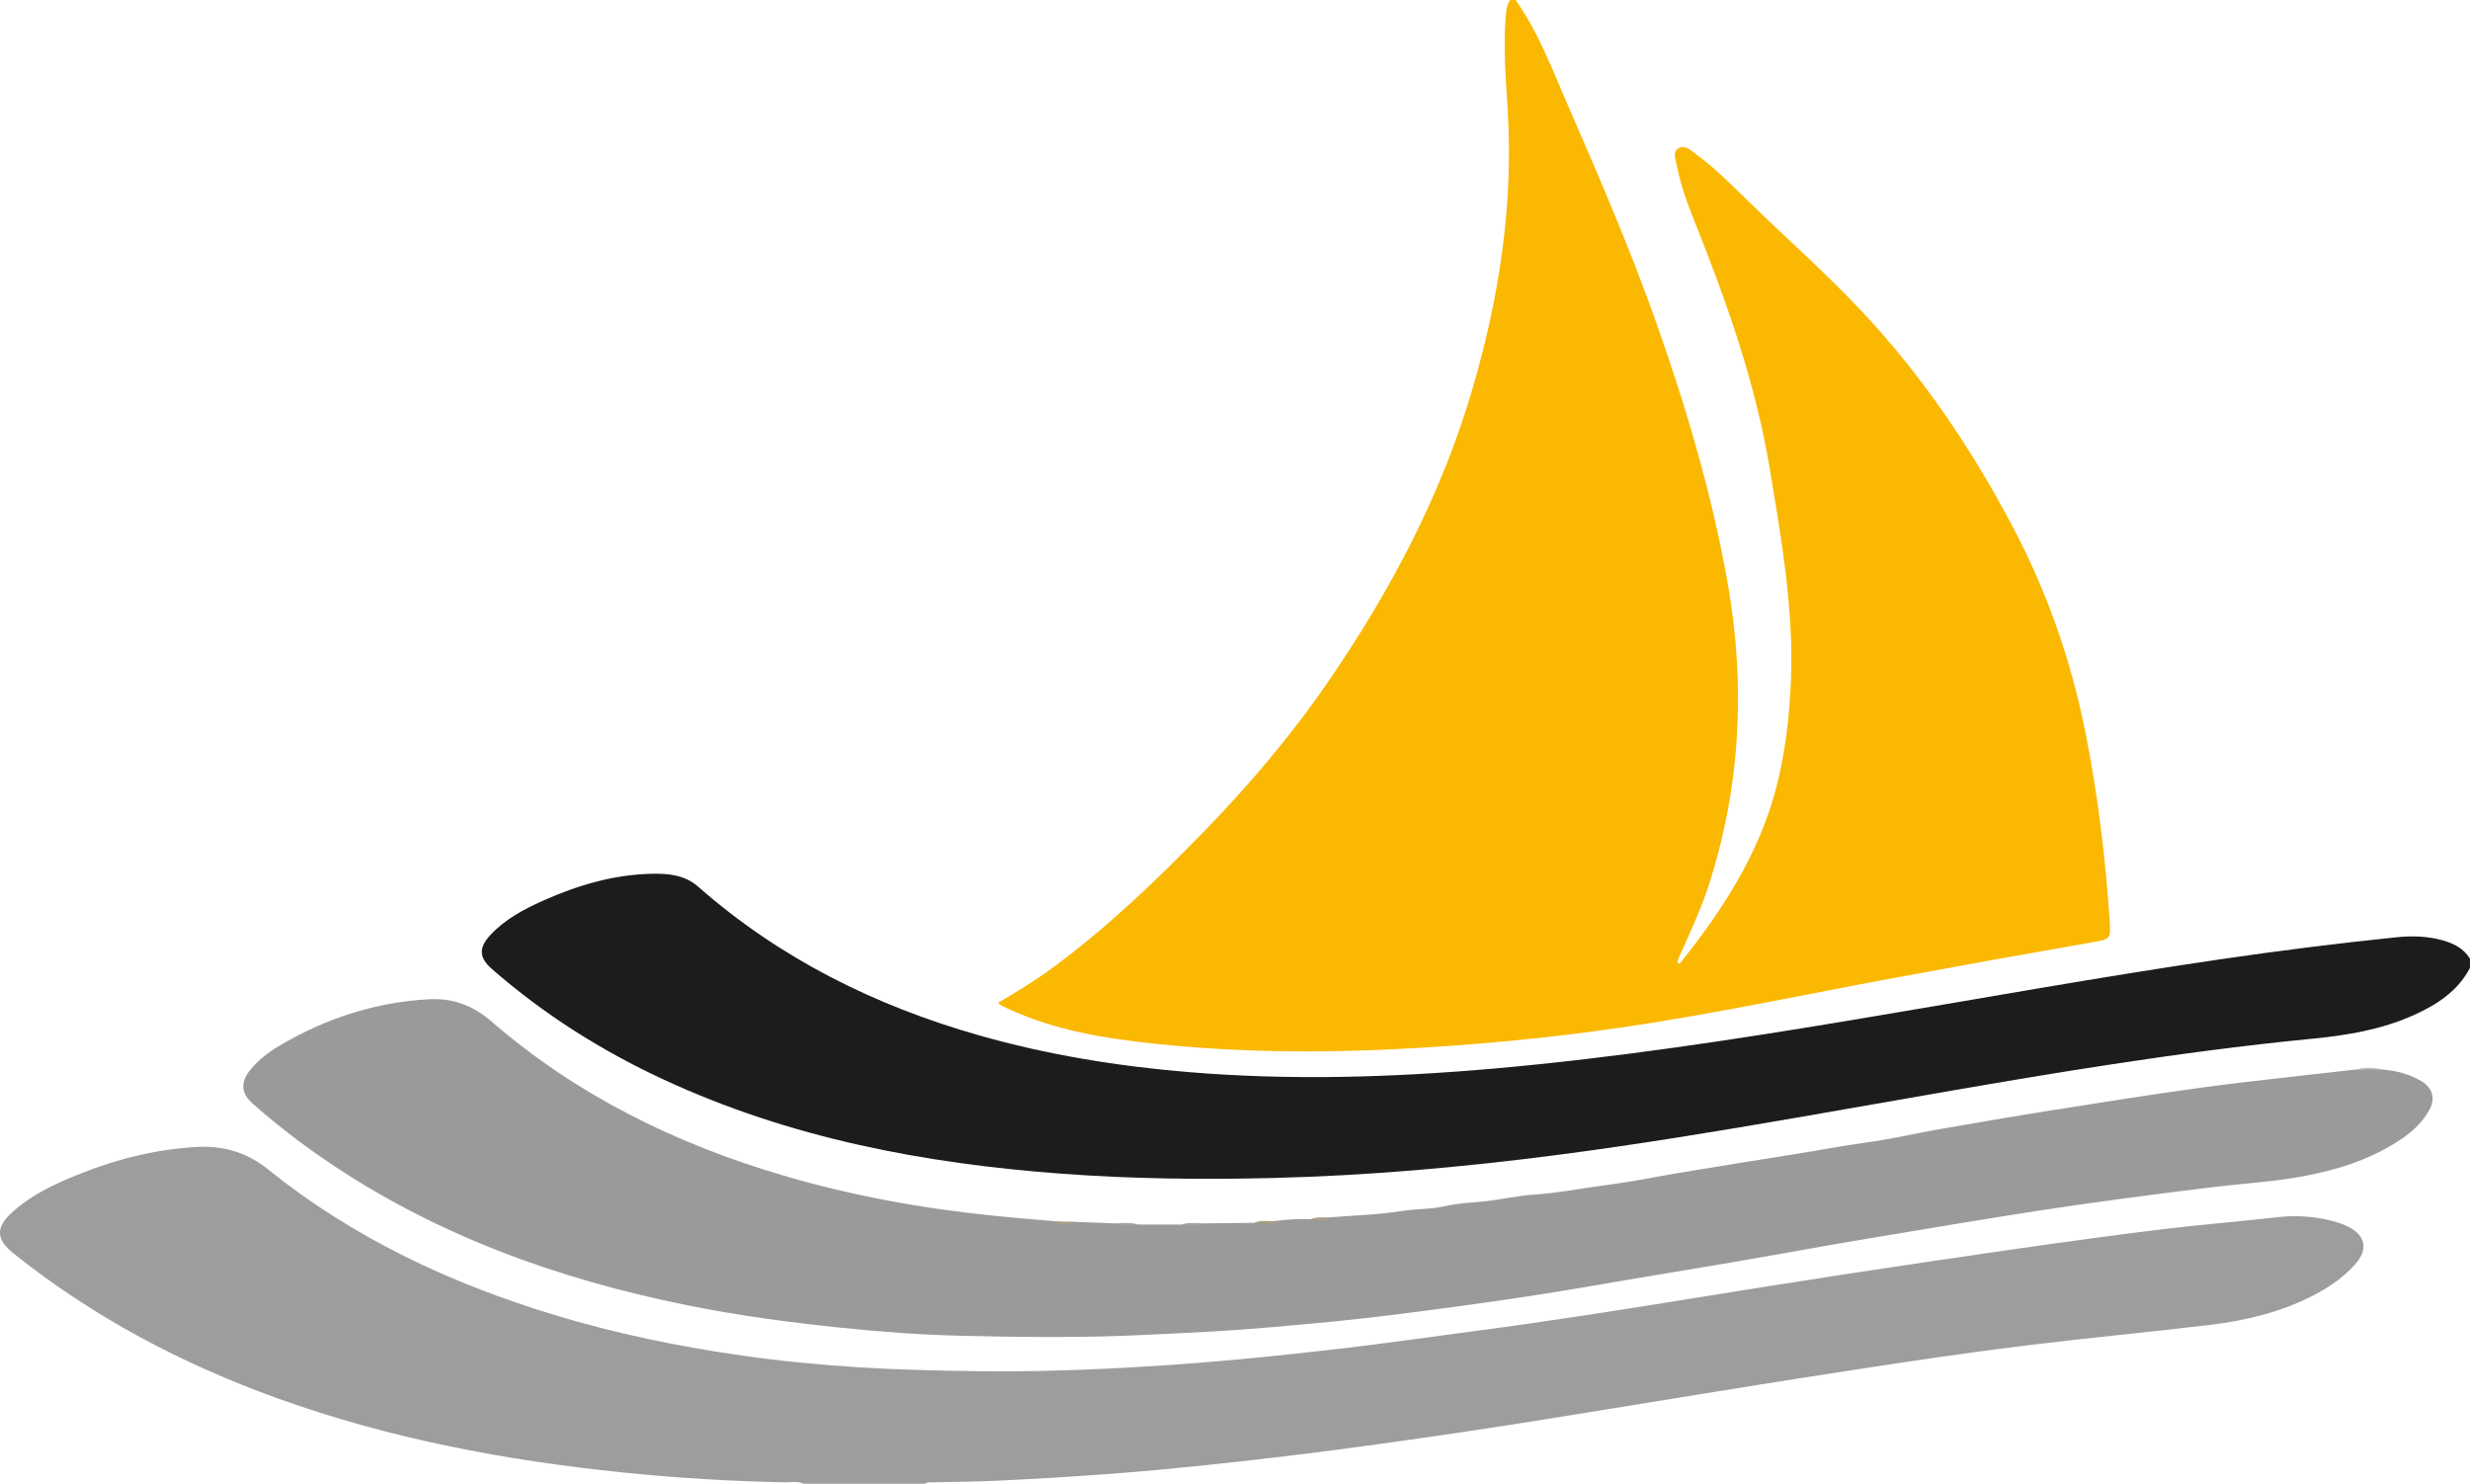 <svg xmlns="http://www.w3.org/2000/svg" id="Livello_1" viewBox="0 0 1354.78 813.79"><path d="M831.26,0c12.38,17.32,19.75,37.17,28.15,56.46,17.4,39.92,34.71,79.9,49.21,121,16.45,46.62,30.5,93.98,39.06,142.72,9.82,55.95,7,111.37-10.54,165.68-4.14,12.82-9.96,25-15.36,37.33-.72,1.64-1.81,3.18-1.57,5.17,1.32.48,1.76-.64,2.28-1.29,22.3-28.05,41.6-57.79,51.17-92.83,5.5-20.15,7.88-40.77,8.68-61.64,1.48-38.88-5.25-76.87-11.54-114.98-7.77-47.08-23.54-91.64-41.16-135.7-4-10.02-7.76-20.19-9.84-30.83-.64-3.28-2.62-7.58.77-9.72,3.54-2.23,6.89,1.16,9.77,3.27,10.36,7.61,19.41,16.72,28.57,25.68,20.58,20.14,42.28,39.13,62.01,60.14,33.37,35.54,60.43,75.54,83.12,118.58,18.65,35.38,31.78,72.75,39.65,111.94,6.85,34.14,11.08,68.64,13.41,103.38.74,11.07.6,10.7-10.54,12.65-35.85,6.27-71.67,12.7-107.45,19.33-49.99,9.26-99.73,19.93-150.07,27.27-40.01,5.84-80.23,9.57-120.62,11.68-44.6,2.33-89.15,1.92-133.58-2.68-28.31-2.94-56.41-7.31-82.55-19.65-1.61-.76-3.34-1.29-4.87-2.97,10.03-5.81,19.81-11.77,29.05-18.54,30.61-22.41,57.85-48.6,84.21-75.71,24.98-25.69,48.07-53.01,68.35-82.62,33.74-49.26,61.45-101.5,78.38-159.06,14.76-50.17,22.75-101.18,19.55-153.68-1.09-17.92-2.59-35.87-.84-53.86.23-2.39.75-4.57,2.16-6.52h3Z" style="fill: #fab800;"></path><path d="M440.62,813.79c-3.15-1.58-6.54-.7-9.79-.76-29.6-.55-59.13-2.36-88.57-5.35-64.8-6.58-128.48-18.56-189.98-40.69-52.5-18.89-101.24-44.63-144.95-79.57-9.34-7.47-9.87-13.98-.99-22.16,10.95-10.08,24.26-16.22,37.92-21.62,20.38-8.06,41.45-13.28,63.35-14.53,14.49-.83,27.4,2.61,39.32,12.21,46.62,37.55,99.8,62.48,156.82,79.81,33.92,10.31,68.51,17.43,103.54,22.41,21.37,3.04,42.87,5.1,64.44,6.45,20.43,1.28,40.86,1.7,61.32,2.04,31.94.53,63.82-.62,95.67-2.53,35.82-2.15,71.53-5.71,107.17-9.87,24.4-2.85,48.72-6.38,73.08-9.58,40.16-5.26,80.16-11.58,120.14-18.04,27.03-4.37,54.06-8.71,81.13-12.84,32.32-4.93,64.67-9.76,97.04-14.38,26.29-3.75,52.61-7.38,78.98-10.59,20.77-2.53,41.64-4.13,62.43-6.54,10.58-1.22,20.89-.58,31.1,2.16,2.87.77,5.74,1.78,8.38,3.12,9.36,4.76,10.77,12.36,3.84,20.26-6.12,6.97-13.58,12.22-21.72,16.56-18.32,9.76-38.16,14.53-58.53,16.97-33.63,4.02-67.37,7.14-100.98,11.29-31.78,3.92-63.47,8.65-95.13,13.51-41.99,6.44-83.91,13.28-125.83,20.1-29.31,4.77-58.63,9.57-88.01,13.9-30.38,4.48-60.78,8.8-91.27,12.51-32.49,3.95-64.99,7.5-97.62,10.04-22.04,1.72-44.09,3.04-66.17,4.07-11.97.56-23.94.6-35.91.9-1.15.03-2.36-.19-3.3.75h-66.94Z" style="fill: #9b9d9e;"></path><path d="M1354.78,530.86c-6.77,12.92-18.29,20.26-31.01,25.98-17.66,7.93-36.51,11.03-55.58,12.89-37.91,3.69-75.63,8.76-113.27,14.54-56.66,8.7-113.05,19.02-169.54,28.76-43.9,7.57-87.84,14.82-132.01,20.54-51.64,6.68-103.44,11.29-155.55,12.55-38.44.93-76.83.5-115.16-2.33-75.7-5.59-149.47-19.52-218.9-51.78-34.11-15.85-65.59-35.76-93.95-60.53-7.11-6.21-7.32-11.66-.85-18.62,8.11-8.72,18.39-14.17,29.05-18.92,18.65-8.3,38.03-14.07,58.58-14.67,9.33-.27,18.74.39,26.31,7.03,44.9,39.44,96.96,65.3,154.1,81.57,37.53,10.69,75.83,16.89,114.68,20.14,56.03,4.69,111.96,2.99,167.89-1.94,66.46-5.85,132.33-15.93,198.09-26.89,66.87-11.15,133.58-23.27,200.66-33.09,31.91-4.67,63.92-8.71,96-12,8.65-.89,17.27-.67,25.73,1.75,6.03,1.72,11.32,4.45,14.72,10.01v5Z" style="fill: #1c1c1c;"></path><path d="M623.92,671.64c8.02,0,16.04,0,24.05,0,4.77-.87,9.64.33,14.41-.66,8.56-.1,17.12-.19,25.69-.29,3.68-1.52,7.75,1.36,11.35-1.01,6.46-.75,12.93-1.28,19.44-.97,3.48-.7,7.22,1.31,10.54-1.03,13.15-1.06,26.42-1.35,39.4-3.45,7.98-1.29,16.05-.86,23.97-2.7,6.87-1.6,14.06-1.88,21.1-2.58,9.23-.92,18.27-3.12,27.51-3.72,12.49-.81,24.79-3.24,37.16-4.88,9.82-1.3,19.71-2.9,29.51-4.76,9.04-1.71,18.13-3.13,27.21-4.62,15.19-2.49,30.38-5,45.6-7.36,14.62-2.26,29.14-5.14,43.81-7.12,13.17-1.78,26.15-4.88,39.26-7.17,20.62-3.59,41.25-7.14,61.91-10.42,26.25-4.17,52.51-8.3,78.83-11.99,19.93-2.79,39.97-4.86,59.96-7.21,9.01-1.06,18.03-2.02,27.05-3.03,5.11-.52,10.22-.45,15.34-.05,7.31.67,14.31,2.43,20.72,6.13,6.42,3.71,8.3,9.62,4.73,16.05-5.61,10.1-14.89,16.26-24.69,21.58-15.23,8.28-31.78,12.65-48.77,15.52-14.74,2.49-29.68,3.32-44.5,5.13-31.48,3.86-62.92,7.88-94.29,12.69-31.45,4.82-62.81,10.16-94.18,15.37-25.34,4.21-50.6,8.91-75.92,13.25-25.3,4.34-50.65,8.38-75.94,12.78-24.82,4.33-49.73,8.06-74.68,11.42-23.28,3.13-46.56,6.25-69.96,8.47-20.99,1.99-41.96,3.96-63.02,5.2-12.75.76-25.5,1.3-38.25,1.94-33.41,1.67-66.86,1.3-100.26.53-22.34-.51-44.71-2.16-67.01-4.47-28.28-2.92-56.41-6.7-84.27-12.34-71.04-14.37-138.18-38.53-198.47-79.74-13.89-9.5-27.18-19.76-39.78-30.92-6.09-5.39-6.69-11.37-1.56-17.91,4.48-5.7,10.15-10.06,16.36-13.73,25.31-15,52.6-23.9,82-25.49,12.78-.69,23.9,3.18,34.17,12.07,46.64,40.41,100.78,67.06,159.68,84.46,38.18,11.28,77.18,18.31,116.77,22.29,10.52,1.06,21.06,1.96,31.59,2.82,3.87,2.23,7.91.04,11.85.46,7.06.26,14.12.51,21.17.77,4.43.94,8.97-.22,13.4.65Z" style="fill: #9a9a9b;"></path><path d="M729.4,667.68c-3.18,3.74-6.92,1.73-10.54,1.03,3.4-1.47,7.02-.79,10.54-1.03Z" style="fill: #a99d85;"></path><path d="M589.34,670.23c-3.96.01-8.06,3.7-11.85-.46,3.95.15,7.9.31,11.85.46Z" style="fill: #a99d85;"></path><path d="M1307.02,586.62c-5.11.02-10.23.03-15.34.05,5.11-1.34,10.22-1.31,15.34-.05Z" style="fill: #bcbcbc;"></path><path d="M699.42,669.68c-.79,1.85-2.11,2.45-3.99,1.68-2.39-.97-4.93-.26-7.36-.67,3.65-1.81,7.57-.63,11.35-1.01Z" style="fill: #a99d85;"></path><path d="M662.38,670.98c-4.73,1.7-9.6.54-14.41.66,4.74-1.55,9.61-.45,14.41-.66Z" style="fill: #a4a5a4;"></path><path d="M623.92,671.64c-4.47-.14-9.01,1.04-13.4-.65,4.47.16,9-.86,13.4.65Z" style="fill: #a3a4a4;"></path></svg>